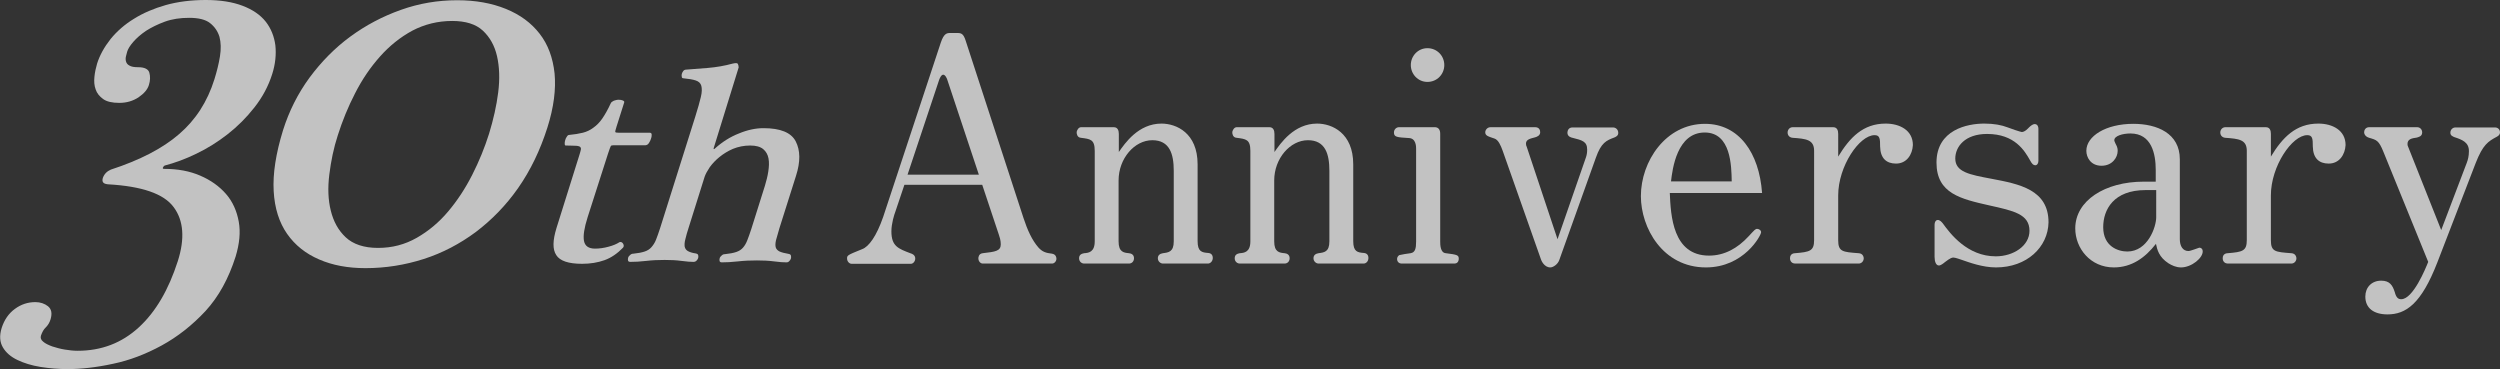 <?xml version="1.0" encoding="utf-8"?>
<!-- Generator: Adobe Illustrator 24.0.1, SVG Export Plug-In . SVG Version: 6.00 Build 0)  -->
<svg version="1.1" id="レイヤー_1" xmlns="http://www.w3.org/2000/svg" xmlns:xlink="http://www.w3.org/1999/xlink" x="0px"
	 y="0px" viewBox="0 0 1037.7 153.2" style="enable-background:new 0 0 1037.7 153.2;" xml:space="preserve">
<rect x="0" y="0" width="1037.7" height="153.2" fill="#333333" stroke="none"/>
<style type="text/css">
	.st0{opacity:0.7;}
	.st1{fill:#FFFFFF;}
</style>
<g class="st0">
	<g>
		<g>
			<path class="st1" d="M68.2,70.1c5.6,0,10.5,0.9,14.9,2.8c4.4,1.9,7.9,4.4,10.7,7.6c2.8,3.2,4.5,7.1,5.3,11.5
				c0.8,4.4,0.3,9.2-1.3,14.5c-2.9,9.1-7,16.6-12.5,22.6c-5.5,5.9-11.6,10.7-18.2,14.3c-6.6,3.6-13.4,6.2-20.2,7.6
				c-6.9,1.5-13.2,2.2-18.9,2.2c-3.7,0-7.4-0.3-11.2-0.9c-3.7-0.6-6.9-1.6-9.6-2.9c-2.7-1.3-4.7-3-6-5.2c-1.3-2.2-1.5-4.9-0.5-8.1
				c1.1-3.4,2.9-6,5.5-7.9c2.6-1.9,5.4-2.8,8.5-2.8c2,0,3.8,0.6,5.2,1.7c1.5,1.2,1.8,3,1.1,5.4c-0.4,1.4-1.1,2.5-2,3.4
				c-0.9,0.8-1.5,2-2,3.4c-0.3,0.9,0,1.8,0.9,2.5c0.9,0.8,2.2,1.4,3.8,2c1.6,0.5,3.3,1,5.2,1.3c1.8,0.3,3.6,0.5,5.3,0.5
				c9.9,0,18.3-3.2,25.4-9.7c7.1-6.5,12.4-15.7,16.2-27.5c3-9.4,2.4-16.9-1.7-22.4c-4.1-5.6-13.2-8.7-27.3-9.5c-2-0.2-2.6-1-2.1-2.7
				c0.6-1.6,1.7-2.7,3.3-3.4c12-3.9,21.5-8.8,28.3-14.7c6.9-5.9,11.8-13.5,14.7-22.8c1-3.2,1.8-6.4,2.3-9.5c0.5-3.1,0.4-5.8-0.2-8.1
				c-0.7-2.3-2-4.2-3.9-5.7c-1.9-1.5-4.8-2.2-8.7-2.2c-3.7,0-7.1,0.5-10.1,1.6c-3,1.1-5.6,2.4-7.8,3.8c-2.2,1.5-3.9,3-5.3,4.6
				c-1.4,1.6-2.2,3-2.5,4c-0.1,0.5-0.3,1.1-0.5,1.9c-0.2,0.8-0.2,1.5,0,2.2c0.2,0.7,0.6,1.3,1.4,1.7c0.8,0.5,2,0.7,3.7,0.7
				c2.6,0,4.2,0.8,4.6,2.3c0.4,1.5,0.4,3.2-0.2,5.1c-0.6,1.9-2,3.5-4.3,5.1c-2.3,1.5-4.9,2.3-8,2.3c-2.9,0-5.2-0.5-6.7-1.6
				c-1.5-1.1-2.6-2.4-3.1-4c-0.6-1.6-0.7-3.4-0.5-5.3c0.2-1.9,0.6-3.7,1.1-5.4c1.1-3.5,3-6.9,5.6-10.2c2.6-3.2,5.9-6.1,9.7-8.4
				c3.8-2.4,8.3-4.3,13.2-5.7C73.8,0.7,79.4,0,85.4,0c6,0,11.1,0.8,15.3,2.4c4.2,1.6,7.4,3.8,9.6,6.6c2.2,2.8,3.5,6.1,4,9.8
				c0.4,3.8,0,7.8-1.3,11.9c-1.6,5.1-4.1,9.7-7.4,13.9c-3.3,4.2-7,7.9-11.1,11.1c-4.1,3.2-8.4,5.9-13,8.1c-4.5,2.2-8.9,3.8-13.1,4.9
				c-0.4,0.2-0.6,0.5-0.8,0.9C67.5,70,67.7,70.1,68.2,70.1z"/>
			<path class="st1" d="M227.2,53c-3,9.4-7,17.7-12.1,25c-5.1,7.3-11,13.3-17.6,18.3c-6.6,4.9-13.8,8.7-21.6,11.2
				c-7.8,2.5-15.9,3.8-24.2,3.8c-7.3,0-13.7-1.2-19.2-3.6c-5.6-2.4-10-5.9-13.3-10.6c-3.3-4.7-5.2-10.6-5.6-17.8
				c-0.4-7.2,0.9-15.6,3.9-25.3c2.5-7.9,6.1-15.1,11-21.8c4.9-6.6,10.5-12.3,16.9-17c6.4-4.7,13.4-8.4,21-11.1
				c7.6-2.7,15.3-4,23.4-4c7.6,0,14.3,1.2,20.2,3.6c5.9,2.4,10.5,5.8,14,10.3c3.5,4.5,5.5,10,6.2,16.5C230.8,37,229.9,44.5,227.2,53
				z M203,55.5c1.8-5.9,3.1-11.6,3.8-17.2c0.7-5.6,0.5-10.6-0.5-15c-1-4.4-3-7.9-5.9-10.6c-2.9-2.7-7.2-4-12.7-4
				c-6,0-11.5,1.4-16.5,4c-5,2.7-9.5,6.3-13.5,10.8c-4,4.5-7.4,9.5-10.3,15.2c-2.9,5.6-5.3,11.5-7.2,17.5
				c-1.7,5.2-2.8,10.6-3.5,16.2c-0.7,5.6-0.5,10.6,0.6,15c1.1,4.5,3.1,8.2,6.2,11.1c3.1,2.9,7.6,4.4,13.4,4.4
				c5.9,0,11.2-1.4,16.1-4.2c4.9-2.8,9.2-6.4,13-10.9c3.8-4.5,7.1-9.5,10-15.2C198.9,66.9,201.2,61.2,203,55.5z"/>
			<path class="st1" d="M243.9,90.2c-1.4,4.4-1.9,7.7-1.5,9.8c0.4,2.1,1.9,3.2,4.6,3.2c1.9,0,3.8-0.3,5.6-0.8
				c1.9-0.5,3.3-1.1,4.4-1.8c0.3-0.2,0.6-0.2,0.9-0.1c0.3,0.1,0.5,0.3,0.7,0.6c0.2,0.3,0.3,0.6,0.3,0.9c0,0.3-0.1,0.6-0.3,0.8
				c-2.3,2.4-4.9,4.2-7.7,5.2c-2.8,1-5.9,1.5-9.3,1.5c-5.6,0-9.2-1.2-10.7-3.6c-1.6-2.4-1.5-6.1,0.1-11.3l9.5-30.3
				c0.3-0.9,0.5-1.7,0.6-2.2c0.1-0.5,0-0.9-0.4-1.2c-0.3-0.2-1-0.4-1.9-0.4c-0.9,0-2.3-0.1-4-0.1c-0.2,0-0.4-0.2-0.4-0.7
				c0-0.5,0-1,0.2-1.5c0.1-0.5,0.4-1.1,0.7-1.5c0.3-0.5,0.6-0.7,1-0.7c2.1-0.2,4-0.5,5.6-0.9c1.6-0.4,3.1-1.1,4.4-2.1
				c1.3-0.9,2.6-2.2,3.7-3.8c1.1-1.6,2.3-3.7,3.5-6.3c0.2-0.5,0.7-0.8,1.3-1.1c0.6-0.2,1.3-0.4,2-0.4c0.7,0,1.2,0.1,1.7,0.3
				c0.5,0.2,0.7,0.5,0.6,0.8l-3.2,10.1c-0.4,1.3-0.6,2-0.5,2.2c0.1,0.2,0.5,0.3,1.5,0.3h12.8c0.6,0,0.8,0.3,0.8,0.9
				c0,0.6-0.1,1.2-0.3,1.6c-0.1,0.5-0.4,1-0.8,1.7c-0.4,0.7-1,1-1.6,1h-13.2c-0.6,0-1,0.1-1.1,0.4c-0.2,0.3-0.5,1.3-1.1,3
				L243.9,90.2z"/>
			<path class="st1" d="M296.2,61.6c0,0.4,0.2,0.4,0.6,0c3-2.7,6.3-4.8,9.9-6.2c3.6-1.5,7-2.2,10.2-2.2c7,0,11.5,1.8,13.4,5.5
				c1.9,3.7,2,8.4,0.1,14.3l-6.9,21.8c-0.6,2-1.1,3.7-1.4,4.9c-0.3,1.3-0.3,2.3-0.1,3c0.2,0.7,0.8,1.3,1.6,1.7
				c0.9,0.4,2.1,0.7,3.8,1c0.5,0.1,0.8,0.3,0.9,0.7c0.1,0.4,0.1,0.8,0,1.2c-0.1,0.4-0.4,0.8-0.7,1.1c-0.4,0.4-0.7,0.5-1.2,0.5
				c-1.2,0-2.9-0.1-5.1-0.4c-2.3-0.3-4.6-0.4-7.1-0.4c-2.6,0-5.3,0.1-7.9,0.4c-2.6,0.3-4.9,0.4-6.7,0.4c-0.5,0-0.8-0.2-0.9-0.5
				c-0.1-0.4-0.1-0.7,0-1.1c0.1-0.5,0.4-0.9,0.8-1.2c0.4-0.4,0.8-0.6,1.4-0.6c2-0.2,3.5-0.5,4.7-0.9c1.2-0.4,2.1-1,2.8-1.8
				c0.7-0.8,1.3-1.8,1.8-3.1c0.5-1.3,1.1-2.9,1.7-4.8l5.6-17.8c0.6-2,1.1-3.9,1.4-5.9c0.3-2,0.4-3.7,0.1-5.4c-0.3-1.6-1-2.9-2.2-3.9
				c-1.2-1-3-1.5-5.4-1.5c-2.6,0-5,0.5-7.2,1.4c-2.1,0.9-4,2.1-5.6,3.4c-1.6,1.3-2.9,2.7-4,4.2c-1,1.5-1.7,2.8-2.1,3.9L286,94
				c-0.7,2.1-1.2,3.9-1.5,5.2c-0.4,1.4-0.4,2.5-0.3,3.2c0.2,0.8,0.6,1.4,1.3,1.8c0.7,0.4,1.8,0.8,3.3,1c0.5,0.1,0.9,0.3,1,0.7
				c0.1,0.4,0.1,0.8,0,1.2c-0.1,0.4-0.4,0.8-0.7,1.1c-0.4,0.4-0.8,0.5-1.3,0.5c-1.1,0-2.7-0.1-4.9-0.4c-2.2-0.3-4.5-0.4-7-0.4
				c-2.6,0-5.2,0.1-7.7,0.4c-2.5,0.3-4.7,0.4-6.6,0.4c-0.5,0-0.8-0.2-0.9-0.5c-0.1-0.4-0.1-0.7,0-1.1c0.1-0.5,0.4-0.9,0.8-1.2
				c0.4-0.4,0.8-0.6,1.4-0.6c2-0.2,3.5-0.5,4.7-0.9c1.2-0.4,2.1-1,2.8-1.8c0.7-0.8,1.4-1.8,1.9-3.1c0.5-1.3,1.1-2.9,1.7-4.8
				l14.6-46.3c1.1-3.4,1.8-6.1,2.3-8.1c0.5-2,0.5-3.6,0.2-4.7c-0.3-1.1-1.1-1.8-2.3-2.2c-1.2-0.4-2.9-0.7-5.1-0.9
				c-0.4,0-0.7-0.2-0.7-0.6c-0.1-0.4-0.1-0.8,0-1.2c0.1-0.4,0.3-0.8,0.6-1.2c0.3-0.4,0.7-0.6,1.2-0.6c2.4-0.2,5.4-0.4,9-0.7
				c3.6-0.3,7-0.9,10.3-1.8c1.3-0.3,2-0.3,2.2,0.2c0.2,0.4,0.3,0.9,0.3,1.4L296.2,61.6z"/>
		</g>
	</g>
	<g>
		<path class="st1" d="M436.7,109.4h-28.8c-0.8,0-1.8-0.8-1.8-2.2c0-0.3,0.1-1.9,1.8-2.1c5.3-0.6,7.5-0.9,7.5-3.7
			c0-1.7-0.5-3.1-0.8-4l-6.9-20.7h-32.3L371.6,88c-0.4,1-1.6,4.8-1.6,8c0,6.2,2.8,7.2,8.1,9.2c0.4,0.1,1.8,0.6,1.8,2.1
			c0,1.2-0.9,2.2-1.8,2.2h-24.6c-0.9,0-1.9-0.9-1.9-2.2s0.1-1.4,6.3-3.9c2.7-1,5.9-5.3,8.7-13.4l23.9-72.3c1.3-3.9,2.6-4,3.9-4h3
			c1.6,0,2.5,0.3,3.4,3.1l24,73.6c1.7,5.2,3.6,9.3,6.2,12.3c1.7,1.9,3.2,2.3,5.7,2.6c1.7,0.3,1.8,1.7,1.8,2.1
			C438.5,108.5,437.6,109.4,436.7,109.4z M393.2,33.1c-0.1-0.4-0.8-2.1-1.7-2.1c-0.9,0-1.6,1.9-1.7,2.2l-13.1,39.3h29.6L393.2,33.1z
			"/>
		<path class="st1" d="M501.4,109.4h-18.7c-0.9,0-2.1-0.8-2.1-2.2c0-1.3,0.9-1.9,2.1-2.1c2.3-0.3,4.5-0.5,4.5-4.9V70.9
			c0-7-1.7-12.7-8.9-12.7c-7.4,0-14,7.6-14,16.7v25.3c0,4.4,2.1,4.7,4.3,4.9c1,0.1,2.1,0.6,2.1,2.1c0,1.3-0.9,2.2-2.1,2.2h-18.6
			c-1,0-2.1-0.8-2.1-2.2c0-1.6,1.2-1.9,2.1-2.1c1.9-0.1,4.4-0.5,4.4-4.9V62.6c0-4.8-1.9-4.9-5.7-5.4c-1.6-0.1-1.8-1.7-1.8-2.2
			c0-0.9,0.8-2.2,1.8-2.2h13.6c1.6,0,2.1,1.3,2.1,2.8v7.5c2.5-3.6,8.1-11.8,17.7-11.8c6.2,0,15,3.9,15,16.9v31.9
			c0,4.4,1.8,4.7,4.4,4.9c1.2,0.1,1.9,0.8,1.9,2.1S502.4,109.4,501.4,109.4z"/>
		<path class="st1" d="M566,109.4h-18.7c-0.9,0-2.1-0.8-2.1-2.2c0-1.3,0.9-1.9,2.1-2.1c2.3-0.3,4.5-0.5,4.5-4.9V70.9
			c0-7-1.7-12.7-8.9-12.7c-7.4,0-14,7.6-14,16.7v25.3c0,4.4,2.1,4.7,4.3,4.9c1,0.1,2.1,0.6,2.1,2.1c0,1.3-0.9,2.2-2.1,2.2h-18.6
			c-1,0-2.1-0.8-2.1-2.2c0-1.6,1.2-1.9,2.1-2.1c1.9-0.1,4.4-0.5,4.4-4.9V62.6c0-4.8-1.9-4.9-5.7-5.4c-1.6-0.1-1.8-1.7-1.8-2.2
			c0-0.9,0.8-2.2,1.8-2.2h13.6c1.6,0,2.1,1.3,2.1,2.8v7.5c2.5-3.6,8.1-11.8,17.7-11.8c6.2,0,15,3.9,15,16.9v31.9
			c0,4.4,1.8,4.7,4.4,4.9c1.2,0.1,1.9,0.8,1.9,2.1S567.1,109.4,566,109.4z"/>
		<path class="st1" d="M603.8,109.4h-22.1c-0.8,0-1.8-0.6-1.8-1.9c0-0.6,0.3-1.2,0.9-1.6c0.1-0.1,4.3-0.8,4.7-0.8
			c1.9-0.3,2.3-1.9,2.3-4.9V61.7c0-0.8,0-4.3-3-4.4c-5-0.3-6.2-0.4-6.2-2.3c0-1.3,1-2.2,2.1-2.2h14.9c1.4,0,2.2,1,2.2,2.7v44.7
			c0,1.3,0,4.7,2.3,4.9c4.8,0.6,5.4,0.8,5.4,2.3C605.5,108.8,604.6,109.4,603.8,109.4z M592.5,34c-3.9,0-6.9-3.2-6.9-7s3-7,6.9-7
			c4,0,7,3.2,7,7S596.5,34,592.5,34z"/>
		<path class="st1" d="M670,57.1c-3.2,1.2-5.4,2.1-7.6,8.4L647.2,108c-0.6,1.7-2.5,3-3.7,3c-2.6,0-3.8-3-3.9-3.4l-15.9-45.1
			c-0.8-2.2-1.8-4.5-3.4-5c-2.7-0.9-3.8-1.2-3.8-2.6c0-0.9,0.8-2.1,2.2-2.1h18.5c1.7,0,2.1,1.2,2.1,2.1c0,1.4-1.4,1.9-2.1,2.1
			c-1.8,0.5-3.8,0.8-3.8,2.6c0,0.5,0.1,1,0.3,1.3l12.8,38.4l11.8-34c0.3-0.9,0.5-1.8,0.5-3.2c0-3.4-2.1-3.9-6.1-4.9
			c-0.5-0.1-2.1-0.5-2.1-2.1c0-0.9,0.5-2.2,2.1-2.2h16.8c1.3,0,2.2,1,2.2,2.2C671.8,56.4,670.5,56.9,670,57.1z"/>
		<path class="st1" d="M693.1,80.1c0.4,9.4,1.2,26,16.3,26c6.3,0,11.8-3,16.4-8c2.6-2.8,2.8-3.1,3.6-3.1c0.6,0,1.6,0.5,1.6,1.4
			c0,1.3-7.1,14.6-22.9,14.6c-18,0-27-16.5-27-29.6c0-14.4,10.3-30,26.6-30c14.1,0,22.5,12,23.7,28.7H693.1z M707.6,55
			c-11.5,0-13.4,15.1-14,20.3h25.2C718.7,68.9,718.5,55,707.6,55z"/>
		<path class="st1" d="M787,67.9c-4,0-6.5-2.2-6.6-7.1c0-3.2-0.1-4.7-2.3-4.7c-6.3,0-15.1,12.9-15.1,25v18.6c0,4.8,1.8,4.9,8.5,5.4
			c1.9,0.1,2.1,1.8,2.1,2.1c0,1.2-0.9,2.2-2.1,2.2h-26.4c-0.9,0-2.1-0.6-2.1-2.2c0-1.9,1.6-2.1,2.1-2.1c6.1-0.5,7.9-0.9,7.9-5.4
			V62.6c0-4.7-3.4-5-8.9-5.4c-1.3-0.1-2.1-1-2.1-2.2c0-1.2,0.9-2.2,2.1-2.2h16.8c1.7,0,2.1,1.4,2.1,2.8v9.4
			c4.8-7.9,10.3-13.7,19.7-13.7c5.9,0,11.3,2.8,11.3,8.9C793.8,64.2,791.4,67.9,787,67.9z"/>
		<path class="st1" d="M828.5,111c-5.6,0-11.2-2.1-14.1-3.1c-0.4-0.1-2.7-1-3.6-1c-1.3,0-3.1,1.7-3.5,1.9c-0.6,0.5-1.7,1.4-2.5,1.4
			c-1.2,0-1.8-1.6-1.8-3.6V93.4c0-1.6,0.8-2.1,1.3-2.1c0.9,0,1.6,0.8,2.1,1.4c3.1,4.3,10.2,13.7,22,13.7c7.4,0,14-4.4,14-10.6
			c0-6.9-6.6-8.3-16.5-10.5c-11.9-2.7-22.1-4.9-22.1-17.8c0-13.7,12.9-16.2,19.8-16.2c4.1,0,7.2,0.6,9.8,1.6
			c0.6,0.3,5.4,1.9,5.8,1.9c1.3,0,2.7-1.6,3-1.9c0.6-0.6,1.6-1.4,2.3-1.4c1.2,0,1.6,1,1.6,1.9v13.4c0,0.8-0.4,1.8-1.3,1.8
			c-0.8,0-1.4-0.6-2.2-2.1c-2.2-3.9-6.3-10.9-17.8-10.9c-9.2,0-13.2,5.3-13.2,10.2c0,5.6,5.9,6.7,15,8.4
			c11.6,2.2,23.7,4.5,23.7,18.1C850.1,102.6,841.3,111,828.5,111z"/>
		<path class="st1" d="M905.3,111c-2.1,0-3.9-0.9-5.2-1.7c-4-2.6-4.7-5.7-5.2-8.1c-4.5,5.8-10.1,9.8-17.5,9.8c-9.7,0-16-7.9-16-16.2
			c0-11.5,12.3-19.4,28.4-19.4h5v-4.9c0-6.6-1.7-15.1-10.5-15.1c-3.2,0-6.7,1-6.7,2.8c0,0.4,0.3,0.9,0.5,1.4
			c0.9,1.6,0.9,2.3,0.9,3.1c0,2.6-2.2,6.1-6.7,6.1c-4.5,0-6.3-3.5-6.3-6.2c0-6.1,8.1-11.2,19.5-11.2c9.8,0,19.3,3.9,19.3,14.7v33.2
			c0,2.8,1.2,4.9,3.6,4.9c0.8,0,4.4-1.4,4.5-1.4c0.8,0,1.4,0.6,1.4,1.4C914.5,107,909.7,111,905.3,111z M895,78.9h-4.4
			c-13.3,0-17.6,8.1-17.6,15.4c0,8.1,6.3,10.1,10,10.1c8.5,0,12-10.2,12-14.2V78.9z"/>
		<path class="st1" d="M966.6,67.9c-4,0-6.5-2.2-6.6-7.1c0-3.2-0.1-4.7-2.3-4.7c-6.3,0-15.1,12.9-15.1,25v18.6
			c0,4.8,1.8,4.9,8.5,5.4c1.9,0.1,2.1,1.8,2.1,2.1c0,1.2-0.9,2.2-2.1,2.2h-26.4c-0.9,0-2.1-0.6-2.1-2.2c0-1.9,1.6-2.1,2.1-2.1
			c6.1-0.5,7.9-0.9,7.9-5.4V62.6c0-4.7-3.4-5-8.9-5.4c-1.3-0.1-2.1-1-2.1-2.2c0-1.2,0.9-2.2,2.1-2.2h16.8c1.7,0,2.1,1.4,2.1,2.8v9.4
			c4.8-7.9,10.3-13.7,19.7-13.7c5.9,0,11.3,2.8,11.3,8.9C973.4,64.2,971,67.9,966.6,67.9z"/>
		<path class="st1" d="M1036.3,56.8c-3.5,1.9-5.7,3.2-8.7,10.9l-15.9,41.2c-6.7,17.3-13.1,21.6-20.7,21.6c-5.7,0-9.2-2.6-9.2-7.4
			c0-3.8,2.6-6.6,6.6-6.6c3.5,0,4.7,1.9,5.6,4.7c0.6,2.3,1.4,3,2.7,3c4.9,0,10.1-12.7,11.2-15.5L989.3,63c-1.9-4.7-2.8-4.9-5.9-5.8
			c-1.7-0.5-2.1-1.7-2.1-2.3c0-0.9,0.6-2.1,2.1-2.1h19.9c1.2,0,2.1,0.9,2.1,2.2c0,1.7-1.7,1.9-2.2,2.1c-2.1,0.3-3.9,0.6-3.9,2.7
			c0,0.4,0.1,0.9,0.3,1.2l13.7,34.5l10.6-27.9c0.5-1.3,0.9-2.8,0.9-4.9c0-3.6-2.7-4.7-6.1-5.8c-0.6-0.3-1.6-0.6-1.6-1.8
			c0-1.3,1-2.2,2.1-2.2h16.4c1.3,0,2.1,0.9,2.1,2.1C1037.7,55.8,1037.1,56.4,1036.3,56.8z"/>
	</g>
</g>
</svg>
